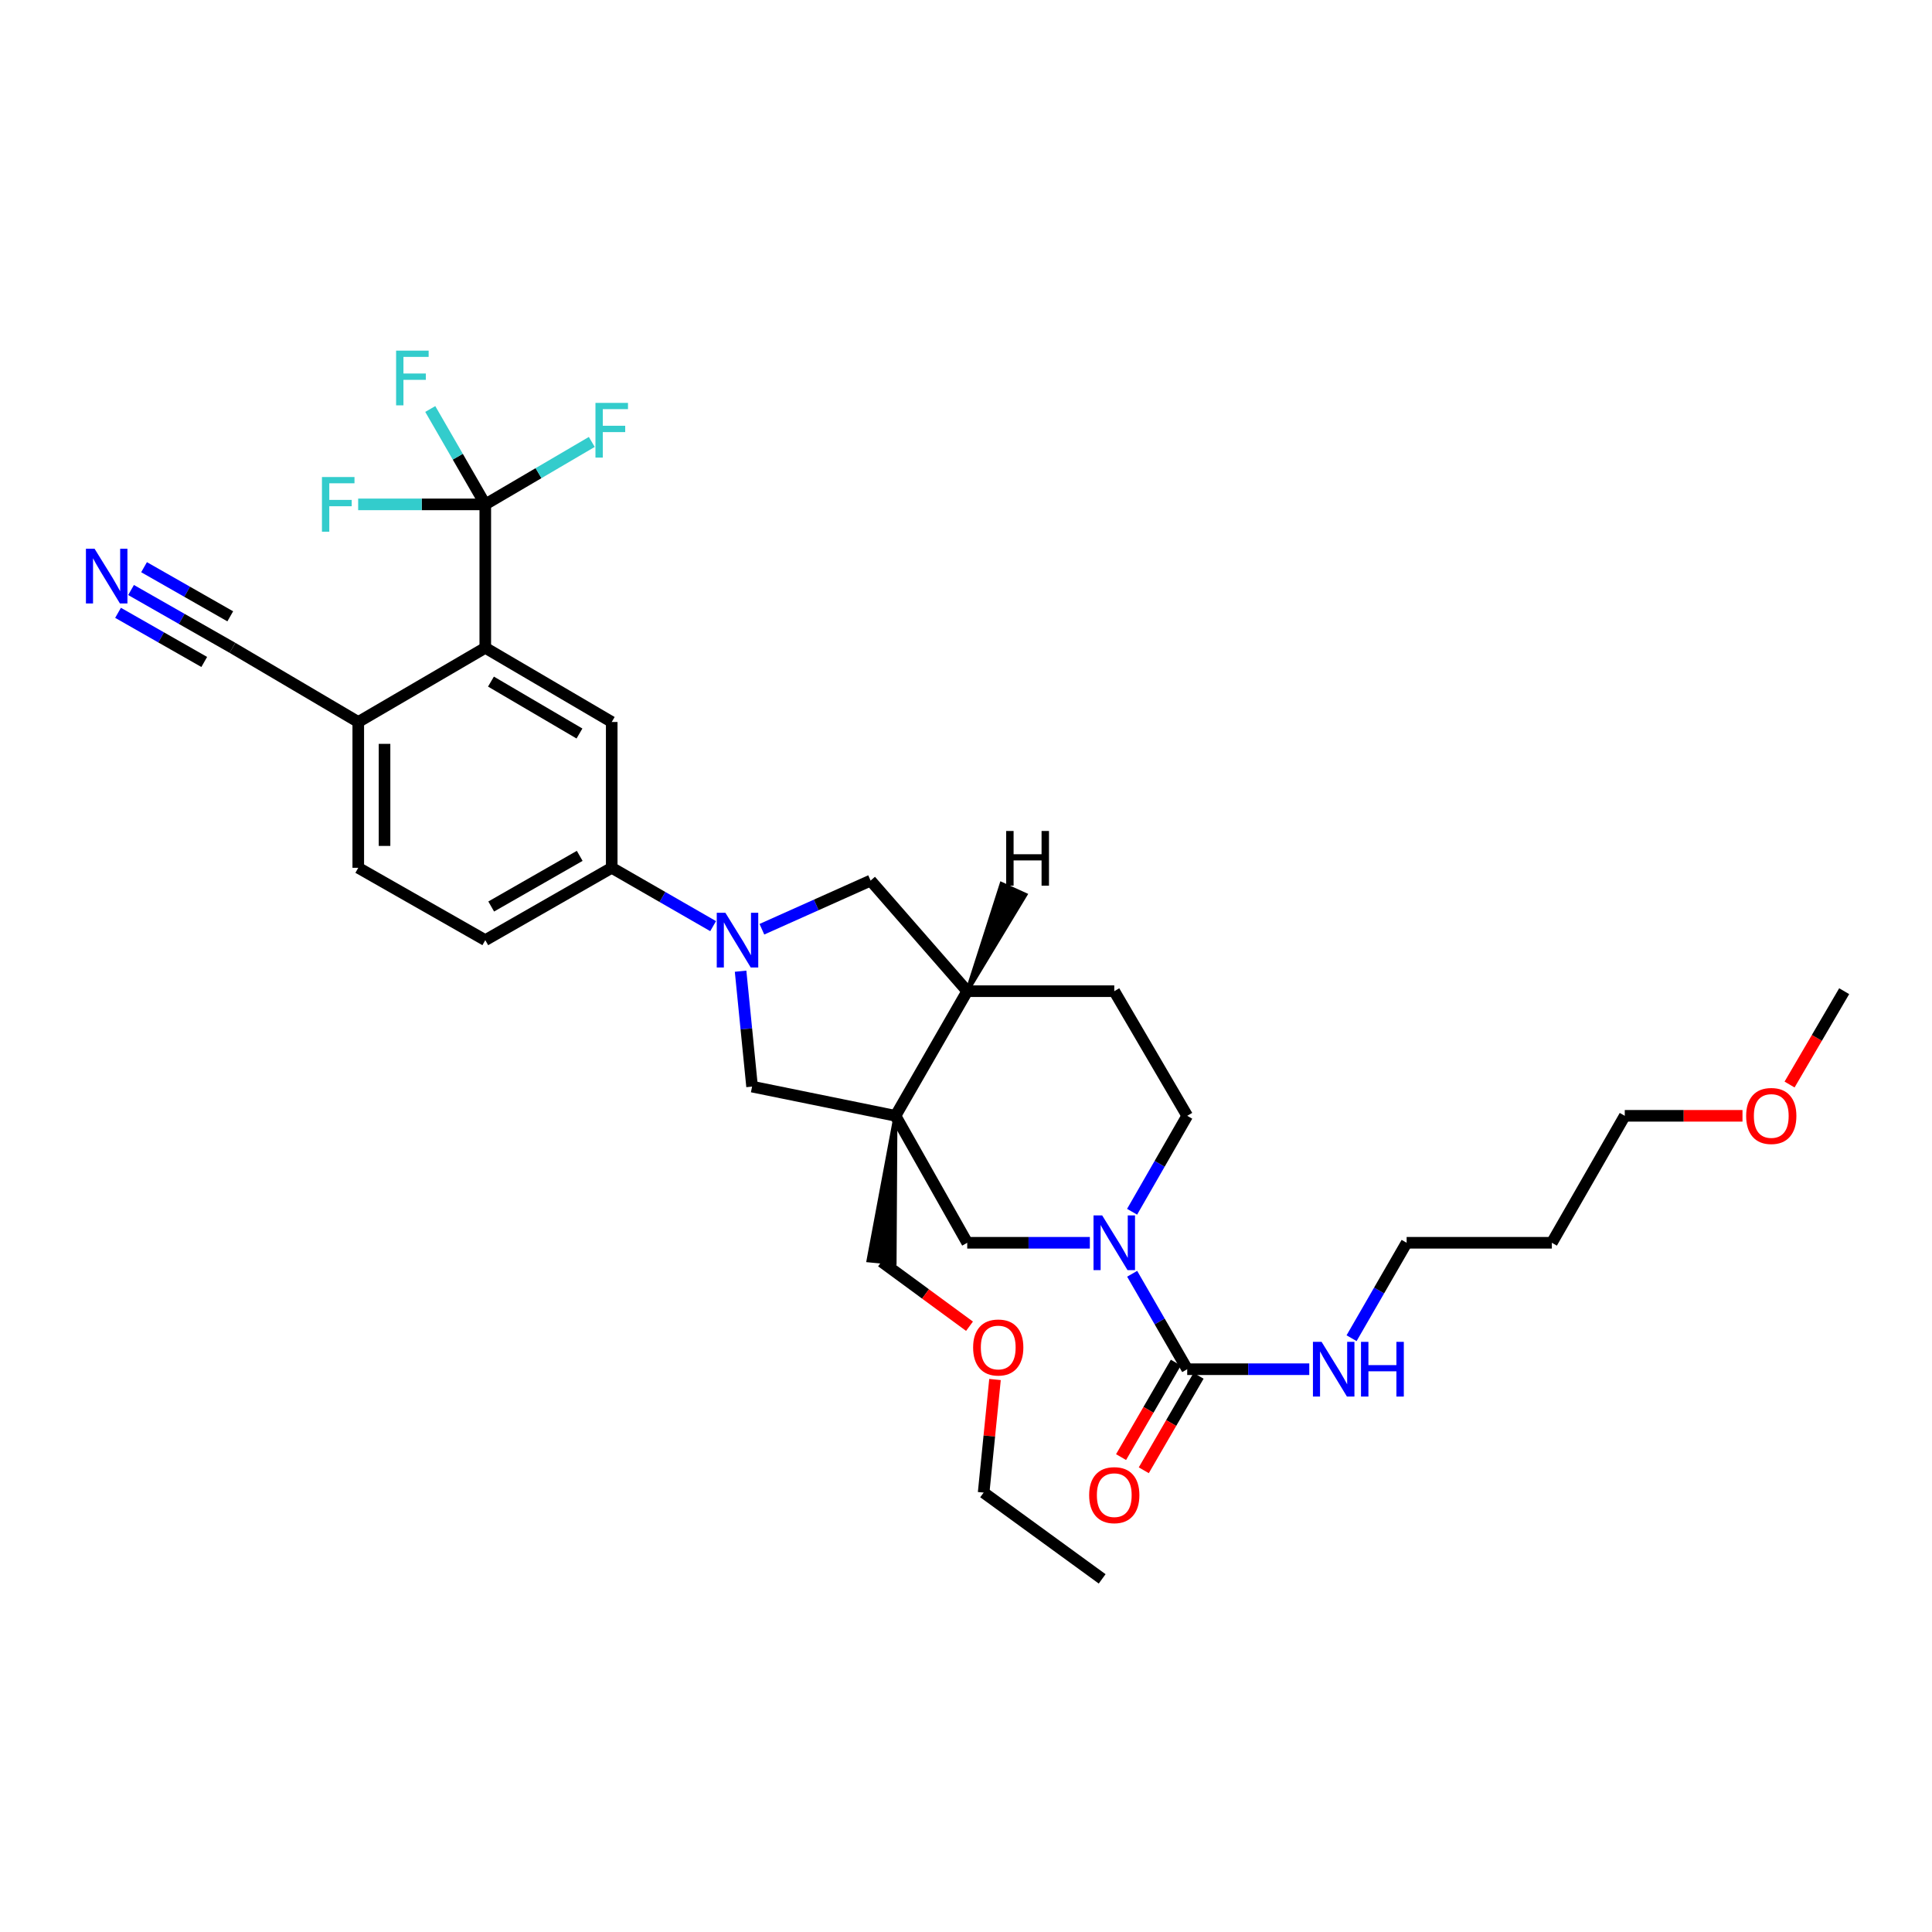 <?xml version='1.0' encoding='iso-8859-1'?>
<svg version='1.1' baseProfile='full'
              xmlns='http://www.w3.org/2000/svg'
                      xmlns:rdkit='http://www.rdkit.org/xml'
                      xmlns:xlink='http://www.w3.org/1999/xlink'
                  xml:space='preserve'
width='1000px' height='1000px' viewBox='0 0 1000 1000'>
<!-- END OF HEADER -->
<rect style='opacity:1.0;fill:#FFFFFF;stroke:none' width='1000' height='1000' x='0' y='0'> </rect>
<path class='bond-5' d='M 463.508,577.543 L 389.274,562.423' style='fill:none;fill-rule:evenodd;stroke:#000000;stroke-width:6px;stroke-linecap:butt;stroke-linejoin:miter;stroke-opacity:1' />
<path class='bond-6' d='M 463.508,577.543 L 500.637,643.258' style='fill:none;fill-rule:evenodd;stroke:#000000;stroke-width:6px;stroke-linecap:butt;stroke-linejoin:miter;stroke-opacity:1' />
<path class='bond-9' d='M 463.508,577.543 L 500.637,513.037' style='fill:none;fill-rule:evenodd;stroke:#000000;stroke-width:6px;stroke-linecap:butt;stroke-linejoin:miter;stroke-opacity:1' />
<path class='bond-23' d='M 463.508,577.543 L 449.522,652.384 L 463.055,653.678 Z' style='fill:#000000;fill-rule:evenodd;fill-opacity:1;stroke:#000000;stroke-width:2px;stroke-linecap:butt;stroke-linejoin:miter;stroke-opacity:1;' />
<path class='bond-0' d='M 383.328,502.69 L 386.301,532.556' style='fill:none;fill-rule:evenodd;stroke:#0000FF;stroke-width:6px;stroke-linecap:butt;stroke-linejoin:miter;stroke-opacity:1' />
<path class='bond-0' d='M 386.301,532.556 L 389.274,562.423' style='fill:none;fill-rule:evenodd;stroke:#000000;stroke-width:6px;stroke-linecap:butt;stroke-linejoin:miter;stroke-opacity:1' />
<path class='bond-7' d='M 369.112,479.366 L 342.869,464.269' style='fill:none;fill-rule:evenodd;stroke:#0000FF;stroke-width:6px;stroke-linecap:butt;stroke-linejoin:miter;stroke-opacity:1' />
<path class='bond-7' d='M 342.869,464.269 L 316.626,449.172' style='fill:none;fill-rule:evenodd;stroke:#000000;stroke-width:6px;stroke-linecap:butt;stroke-linejoin:miter;stroke-opacity:1' />
<path class='bond-32' d='M 394.356,480.973 L 422.49,468.381' style='fill:none;fill-rule:evenodd;stroke:#0000FF;stroke-width:6px;stroke-linecap:butt;stroke-linejoin:miter;stroke-opacity:1' />
<path class='bond-32' d='M 422.49,468.381 L 450.624,455.788' style='fill:none;fill-rule:evenodd;stroke:#000000;stroke-width:6px;stroke-linecap:butt;stroke-linejoin:miter;stroke-opacity:1' />
<path class='bond-1' d='M 564.101,643.258 L 532.369,643.258' style='fill:none;fill-rule:evenodd;stroke:#0000FF;stroke-width:6px;stroke-linecap:butt;stroke-linejoin:miter;stroke-opacity:1' />
<path class='bond-1' d='M 532.369,643.258 L 500.637,643.258' style='fill:none;fill-rule:evenodd;stroke:#000000;stroke-width:6px;stroke-linecap:butt;stroke-linejoin:miter;stroke-opacity:1' />
<path class='bond-3' d='M 586.003,659.307 L 600.251,684.004' style='fill:none;fill-rule:evenodd;stroke:#0000FF;stroke-width:6px;stroke-linecap:butt;stroke-linejoin:miter;stroke-opacity:1' />
<path class='bond-3' d='M 600.251,684.004 L 614.499,708.701' style='fill:none;fill-rule:evenodd;stroke:#000000;stroke-width:6px;stroke-linecap:butt;stroke-linejoin:miter;stroke-opacity:1' />
<path class='bond-33' d='M 585.968,627.203 L 600.233,602.373' style='fill:none;fill-rule:evenodd;stroke:#0000FF;stroke-width:6px;stroke-linecap:butt;stroke-linejoin:miter;stroke-opacity:1' />
<path class='bond-33' d='M 600.233,602.373 L 614.499,577.543' style='fill:none;fill-rule:evenodd;stroke:#000000;stroke-width:6px;stroke-linecap:butt;stroke-linejoin:miter;stroke-opacity:1' />
<path class='bond-2' d='M 251.183,261.068 L 251.183,335.31' style='fill:none;fill-rule:evenodd;stroke:#000000;stroke-width:6px;stroke-linecap:butt;stroke-linejoin:miter;stroke-opacity:1' />
<path class='bond-20' d='M 251.183,261.068 L 236.942,236.382' style='fill:none;fill-rule:evenodd;stroke:#000000;stroke-width:6px;stroke-linecap:butt;stroke-linejoin:miter;stroke-opacity:1' />
<path class='bond-20' d='M 236.942,236.382 L 222.701,211.696' style='fill:none;fill-rule:evenodd;stroke:#33CCCC;stroke-width:6px;stroke-linecap:butt;stroke-linejoin:miter;stroke-opacity:1' />
<path class='bond-21' d='M 251.183,261.068 L 218.284,261.068' style='fill:none;fill-rule:evenodd;stroke:#000000;stroke-width:6px;stroke-linecap:butt;stroke-linejoin:miter;stroke-opacity:1' />
<path class='bond-21' d='M 218.284,261.068 L 185.384,261.068' style='fill:none;fill-rule:evenodd;stroke:#33CCCC;stroke-width:6px;stroke-linecap:butt;stroke-linejoin:miter;stroke-opacity:1' />
<path class='bond-22' d='M 251.183,261.068 L 278.746,244.906' style='fill:none;fill-rule:evenodd;stroke:#000000;stroke-width:6px;stroke-linecap:butt;stroke-linejoin:miter;stroke-opacity:1' />
<path class='bond-22' d='M 278.746,244.906 L 306.31,228.743' style='fill:none;fill-rule:evenodd;stroke:#33CCCC;stroke-width:6px;stroke-linecap:butt;stroke-linejoin:miter;stroke-opacity:1' />
<path class='bond-15' d='M 608.619,705.291 L 594.439,729.741' style='fill:none;fill-rule:evenodd;stroke:#000000;stroke-width:6px;stroke-linecap:butt;stroke-linejoin:miter;stroke-opacity:1' />
<path class='bond-15' d='M 594.439,729.741 L 580.26,754.192' style='fill:none;fill-rule:evenodd;stroke:#FF0000;stroke-width:6px;stroke-linecap:butt;stroke-linejoin:miter;stroke-opacity:1' />
<path class='bond-15' d='M 620.379,712.111 L 606.199,736.561' style='fill:none;fill-rule:evenodd;stroke:#000000;stroke-width:6px;stroke-linecap:butt;stroke-linejoin:miter;stroke-opacity:1' />
<path class='bond-15' d='M 606.199,736.561 L 592.02,761.012' style='fill:none;fill-rule:evenodd;stroke:#FF0000;stroke-width:6px;stroke-linecap:butt;stroke-linejoin:miter;stroke-opacity:1' />
<path class='bond-18' d='M 614.499,708.701 L 646.088,708.701' style='fill:none;fill-rule:evenodd;stroke:#000000;stroke-width:6px;stroke-linecap:butt;stroke-linejoin:miter;stroke-opacity:1' />
<path class='bond-18' d='M 646.088,708.701 L 677.676,708.701' style='fill:none;fill-rule:evenodd;stroke:#0000FF;stroke-width:6px;stroke-linecap:butt;stroke-linejoin:miter;stroke-opacity:1' />
<path class='bond-4' d='M 251.183,335.31 L 316.626,373.699' style='fill:none;fill-rule:evenodd;stroke:#000000;stroke-width:6px;stroke-linecap:butt;stroke-linejoin:miter;stroke-opacity:1' />
<path class='bond-4' d='M 254.121,352.794 L 299.931,379.667' style='fill:none;fill-rule:evenodd;stroke:#000000;stroke-width:6px;stroke-linecap:butt;stroke-linejoin:miter;stroke-opacity:1' />
<path class='bond-34' d='M 251.183,335.31 L 185.438,373.699' style='fill:none;fill-rule:evenodd;stroke:#000000;stroke-width:6px;stroke-linecap:butt;stroke-linejoin:miter;stroke-opacity:1' />
<path class='bond-8' d='M 316.626,449.172 L 316.626,373.699' style='fill:none;fill-rule:evenodd;stroke:#000000;stroke-width:6px;stroke-linecap:butt;stroke-linejoin:miter;stroke-opacity:1' />
<path class='bond-17' d='M 316.626,449.172 L 251.183,486.625' style='fill:none;fill-rule:evenodd;stroke:#000000;stroke-width:6px;stroke-linecap:butt;stroke-linejoin:miter;stroke-opacity:1' />
<path class='bond-17' d='M 300.057,442.991 L 254.247,469.208' style='fill:none;fill-rule:evenodd;stroke:#000000;stroke-width:6px;stroke-linecap:butt;stroke-linejoin:miter;stroke-opacity:1' />
<path class='bond-10' d='M 500.637,513.037 L 450.624,455.788' style='fill:none;fill-rule:evenodd;stroke:#000000;stroke-width:6px;stroke-linecap:butt;stroke-linejoin:miter;stroke-opacity:1' />
<path class='bond-16' d='M 500.637,513.037 L 576.744,513.037' style='fill:none;fill-rule:evenodd;stroke:#000000;stroke-width:6px;stroke-linecap:butt;stroke-linejoin:miter;stroke-opacity:1' />
<path class='bond-35' d='M 500.637,513.037 L 530.771,463.132 L 518.394,457.51 Z' style='fill:#000000;fill-rule:evenodd;fill-opacity:1;stroke:#000000;stroke-width:2px;stroke-linecap:butt;stroke-linejoin:miter;stroke-opacity:1;' />
<path class='bond-11' d='M 67.831,305.387 L 94.075,320.348' style='fill:none;fill-rule:evenodd;stroke:#0000FF;stroke-width:6px;stroke-linecap:butt;stroke-linejoin:miter;stroke-opacity:1' />
<path class='bond-11' d='M 94.075,320.348 L 120.32,335.31' style='fill:none;fill-rule:evenodd;stroke:#000000;stroke-width:6px;stroke-linecap:butt;stroke-linejoin:miter;stroke-opacity:1' />
<path class='bond-11' d='M 61.098,317.197 L 83.406,329.915' style='fill:none;fill-rule:evenodd;stroke:#0000FF;stroke-width:6px;stroke-linecap:butt;stroke-linejoin:miter;stroke-opacity:1' />
<path class='bond-11' d='M 83.406,329.915 L 105.714,342.632' style='fill:none;fill-rule:evenodd;stroke:#000000;stroke-width:6px;stroke-linecap:butt;stroke-linejoin:miter;stroke-opacity:1' />
<path class='bond-11' d='M 74.563,293.577 L 96.871,306.294' style='fill:none;fill-rule:evenodd;stroke:#0000FF;stroke-width:6px;stroke-linecap:butt;stroke-linejoin:miter;stroke-opacity:1' />
<path class='bond-11' d='M 96.871,306.294 L 119.179,319.011' style='fill:none;fill-rule:evenodd;stroke:#000000;stroke-width:6px;stroke-linecap:butt;stroke-linejoin:miter;stroke-opacity:1' />
<path class='bond-12' d='M 120.32,335.31 L 185.438,373.699' style='fill:none;fill-rule:evenodd;stroke:#000000;stroke-width:6px;stroke-linecap:butt;stroke-linejoin:miter;stroke-opacity:1' />
<path class='bond-13' d='M 185.438,373.699 L 185.438,449.172' style='fill:none;fill-rule:evenodd;stroke:#000000;stroke-width:6px;stroke-linecap:butt;stroke-linejoin:miter;stroke-opacity:1' />
<path class='bond-13' d='M 199.033,385.02 L 199.033,437.851' style='fill:none;fill-rule:evenodd;stroke:#000000;stroke-width:6px;stroke-linecap:butt;stroke-linejoin:miter;stroke-opacity:1' />
<path class='bond-14' d='M 614.499,577.543 L 576.744,513.037' style='fill:none;fill-rule:evenodd;stroke:#000000;stroke-width:6px;stroke-linecap:butt;stroke-linejoin:miter;stroke-opacity:1' />
<path class='bond-19' d='M 251.183,486.625 L 185.438,449.172' style='fill:none;fill-rule:evenodd;stroke:#000000;stroke-width:6px;stroke-linecap:butt;stroke-linejoin:miter;stroke-opacity:1' />
<path class='bond-27' d='M 699.572,692.652 L 713.823,667.955' style='fill:none;fill-rule:evenodd;stroke:#0000FF;stroke-width:6px;stroke-linecap:butt;stroke-linejoin:miter;stroke-opacity:1' />
<path class='bond-27' d='M 713.823,667.955 L 728.074,643.258' style='fill:none;fill-rule:evenodd;stroke:#000000;stroke-width:6px;stroke-linecap:butt;stroke-linejoin:miter;stroke-opacity:1' />
<path class='bond-25' d='M 456.288,653.031 L 479.05,669.745' style='fill:none;fill-rule:evenodd;stroke:#000000;stroke-width:6px;stroke-linecap:butt;stroke-linejoin:miter;stroke-opacity:1' />
<path class='bond-25' d='M 479.05,669.745 L 501.813,686.458' style='fill:none;fill-rule:evenodd;stroke:#FF0000;stroke-width:6px;stroke-linecap:butt;stroke-linejoin:miter;stroke-opacity:1' />
<path class='bond-24' d='M 803.238,643.258 L 728.074,643.258' style='fill:none;fill-rule:evenodd;stroke:#000000;stroke-width:6px;stroke-linecap:butt;stroke-linejoin:miter;stroke-opacity:1' />
<path class='bond-28' d='M 803.238,643.258 L 840.978,577.543' style='fill:none;fill-rule:evenodd;stroke:#000000;stroke-width:6px;stroke-linecap:butt;stroke-linejoin:miter;stroke-opacity:1' />
<path class='bond-29' d='M 515.012,714.029 L 512.069,743.297' style='fill:none;fill-rule:evenodd;stroke:#FF0000;stroke-width:6px;stroke-linecap:butt;stroke-linejoin:miter;stroke-opacity:1' />
<path class='bond-29' d='M 512.069,743.297 L 509.126,772.565' style='fill:none;fill-rule:evenodd;stroke:#000000;stroke-width:6px;stroke-linecap:butt;stroke-linejoin:miter;stroke-opacity:1' />
<path class='bond-26' d='M 901.91,577.543 L 871.444,577.543' style='fill:none;fill-rule:evenodd;stroke:#FF0000;stroke-width:6px;stroke-linecap:butt;stroke-linejoin:miter;stroke-opacity:1' />
<path class='bond-26' d='M 871.444,577.543 L 840.978,577.543' style='fill:none;fill-rule:evenodd;stroke:#000000;stroke-width:6px;stroke-linecap:butt;stroke-linejoin:miter;stroke-opacity:1' />
<path class='bond-30' d='M 926.277,561.355 L 940.411,537.196' style='fill:none;fill-rule:evenodd;stroke:#FF0000;stroke-width:6px;stroke-linecap:butt;stroke-linejoin:miter;stroke-opacity:1' />
<path class='bond-30' d='M 940.411,537.196 L 954.545,513.037' style='fill:none;fill-rule:evenodd;stroke:#000000;stroke-width:6px;stroke-linecap:butt;stroke-linejoin:miter;stroke-opacity:1' />
<path class='bond-31' d='M 509.126,772.565 L 570.475,817.223' style='fill:none;fill-rule:evenodd;stroke:#000000;stroke-width:6px;stroke-linecap:butt;stroke-linejoin:miter;stroke-opacity:1' />
<path  class='atom-1' d='M 375.469 472.465
L 384.749 487.465
Q 385.669 488.945, 387.149 491.625
Q 388.629 494.305, 388.709 494.465
L 388.709 472.465
L 392.469 472.465
L 392.469 500.785
L 388.589 500.785
L 378.629 484.385
Q 377.469 482.465, 376.229 480.265
Q 375.029 478.065, 374.669 477.385
L 374.669 500.785
L 370.989 500.785
L 370.989 472.465
L 375.469 472.465
' fill='#0000FF'/>
<path  class='atom-2' d='M 570.484 629.098
L 579.764 644.098
Q 580.684 645.578, 582.164 648.258
Q 583.644 650.938, 583.724 651.098
L 583.724 629.098
L 587.484 629.098
L 587.484 657.418
L 583.604 657.418
L 573.644 641.018
Q 572.484 639.098, 571.244 636.898
Q 570.044 634.698, 569.684 634.018
L 569.684 657.418
L 566.004 657.418
L 566.004 629.098
L 570.484 629.098
' fill='#0000FF'/>
<path  class='atom-12' d='M 48.957 284.037
L 58.237 299.037
Q 59.157 300.517, 60.637 303.197
Q 62.117 305.877, 62.197 306.037
L 62.197 284.037
L 65.957 284.037
L 65.957 312.357
L 62.077 312.357
L 52.117 295.957
Q 50.957 294.037, 49.717 291.837
Q 48.517 289.637, 48.157 288.957
L 48.157 312.357
L 44.477 312.357
L 44.477 284.037
L 48.957 284.037
' fill='#0000FF'/>
<path  class='atom-16' d='M 563.744 773.884
Q 563.744 767.084, 567.104 763.284
Q 570.464 759.484, 576.744 759.484
Q 583.024 759.484, 586.384 763.284
Q 589.744 767.084, 589.744 773.884
Q 589.744 780.764, 586.344 784.684
Q 582.944 788.564, 576.744 788.564
Q 570.504 788.564, 567.104 784.684
Q 563.744 780.804, 563.744 773.884
M 576.744 785.364
Q 581.064 785.364, 583.384 782.484
Q 585.744 779.564, 585.744 773.884
Q 585.744 768.324, 583.384 765.524
Q 581.064 762.684, 576.744 762.684
Q 572.424 762.684, 570.064 765.484
Q 567.744 768.284, 567.744 773.884
Q 567.744 779.604, 570.064 782.484
Q 572.424 785.364, 576.744 785.364
' fill='#FF0000'/>
<path  class='atom-19' d='M 684.052 694.541
L 693.332 709.541
Q 694.252 711.021, 695.732 713.701
Q 697.212 716.381, 697.292 716.541
L 697.292 694.541
L 701.052 694.541
L 701.052 722.861
L 697.172 722.861
L 687.212 706.461
Q 686.052 704.541, 684.812 702.341
Q 683.612 700.141, 683.252 699.461
L 683.252 722.861
L 679.572 722.861
L 679.572 694.541
L 684.052 694.541
' fill='#0000FF'/>
<path  class='atom-19' d='M 704.452 694.541
L 708.292 694.541
L 708.292 706.581
L 722.772 706.581
L 722.772 694.541
L 726.612 694.541
L 726.612 722.861
L 722.772 722.861
L 722.772 709.781
L 708.292 709.781
L 708.292 722.861
L 704.452 722.861
L 704.452 694.541
' fill='#0000FF'/>
<path  class='atom-21' d='M 205.023 181.488
L 221.863 181.488
L 221.863 184.728
L 208.823 184.728
L 208.823 193.328
L 220.423 193.328
L 220.423 196.608
L 208.823 196.608
L 208.823 209.808
L 205.023 209.808
L 205.023 181.488
' fill='#33CCCC'/>
<path  class='atom-22' d='M 166.641 246.908
L 183.481 246.908
L 183.481 250.148
L 170.441 250.148
L 170.441 258.748
L 182.041 258.748
L 182.041 262.028
L 170.441 262.028
L 170.441 275.228
L 166.641 275.228
L 166.641 246.908
' fill='#33CCCC'/>
<path  class='atom-23' d='M 308.206 208.534
L 325.046 208.534
L 325.046 211.774
L 312.006 211.774
L 312.006 220.374
L 323.606 220.374
L 323.606 223.654
L 312.006 223.654
L 312.006 236.854
L 308.206 236.854
L 308.206 208.534
' fill='#33CCCC'/>
<path  class='atom-26' d='M 503.686 697.459
Q 503.686 690.659, 507.046 686.859
Q 510.406 683.059, 516.686 683.059
Q 522.966 683.059, 526.326 686.859
Q 529.686 690.659, 529.686 697.459
Q 529.686 704.339, 526.286 708.259
Q 522.886 712.139, 516.686 712.139
Q 510.446 712.139, 507.046 708.259
Q 503.686 704.379, 503.686 697.459
M 516.686 708.939
Q 521.006 708.939, 523.326 706.059
Q 525.686 703.139, 525.686 697.459
Q 525.686 691.899, 523.326 689.099
Q 521.006 686.259, 516.686 686.259
Q 512.366 686.259, 510.006 689.059
Q 507.686 691.859, 507.686 697.459
Q 507.686 703.179, 510.006 706.059
Q 512.366 708.939, 516.686 708.939
' fill='#FF0000'/>
<path  class='atom-27' d='M 903.805 577.623
Q 903.805 570.823, 907.165 567.023
Q 910.525 563.223, 916.805 563.223
Q 923.085 563.223, 926.445 567.023
Q 929.805 570.823, 929.805 577.623
Q 929.805 584.503, 926.405 588.423
Q 923.005 592.303, 916.805 592.303
Q 910.565 592.303, 907.165 588.423
Q 903.805 584.543, 903.805 577.623
M 916.805 589.103
Q 921.125 589.103, 923.445 586.223
Q 925.805 583.303, 925.805 577.623
Q 925.805 572.063, 923.445 569.263
Q 921.125 566.423, 916.805 566.423
Q 912.485 566.423, 910.125 569.223
Q 907.805 572.023, 907.805 577.623
Q 907.805 583.343, 910.125 586.223
Q 912.485 589.103, 916.805 589.103
' fill='#FF0000'/>
<path  class='atom-33' d='M 520.792 430.113
L 524.632 430.113
L 524.632 442.153
L 539.112 442.153
L 539.112 430.113
L 542.952 430.113
L 542.952 458.433
L 539.112 458.433
L 539.112 445.353
L 524.632 445.353
L 524.632 458.433
L 520.792 458.433
L 520.792 430.113
' fill='#000000'/>
</svg>
